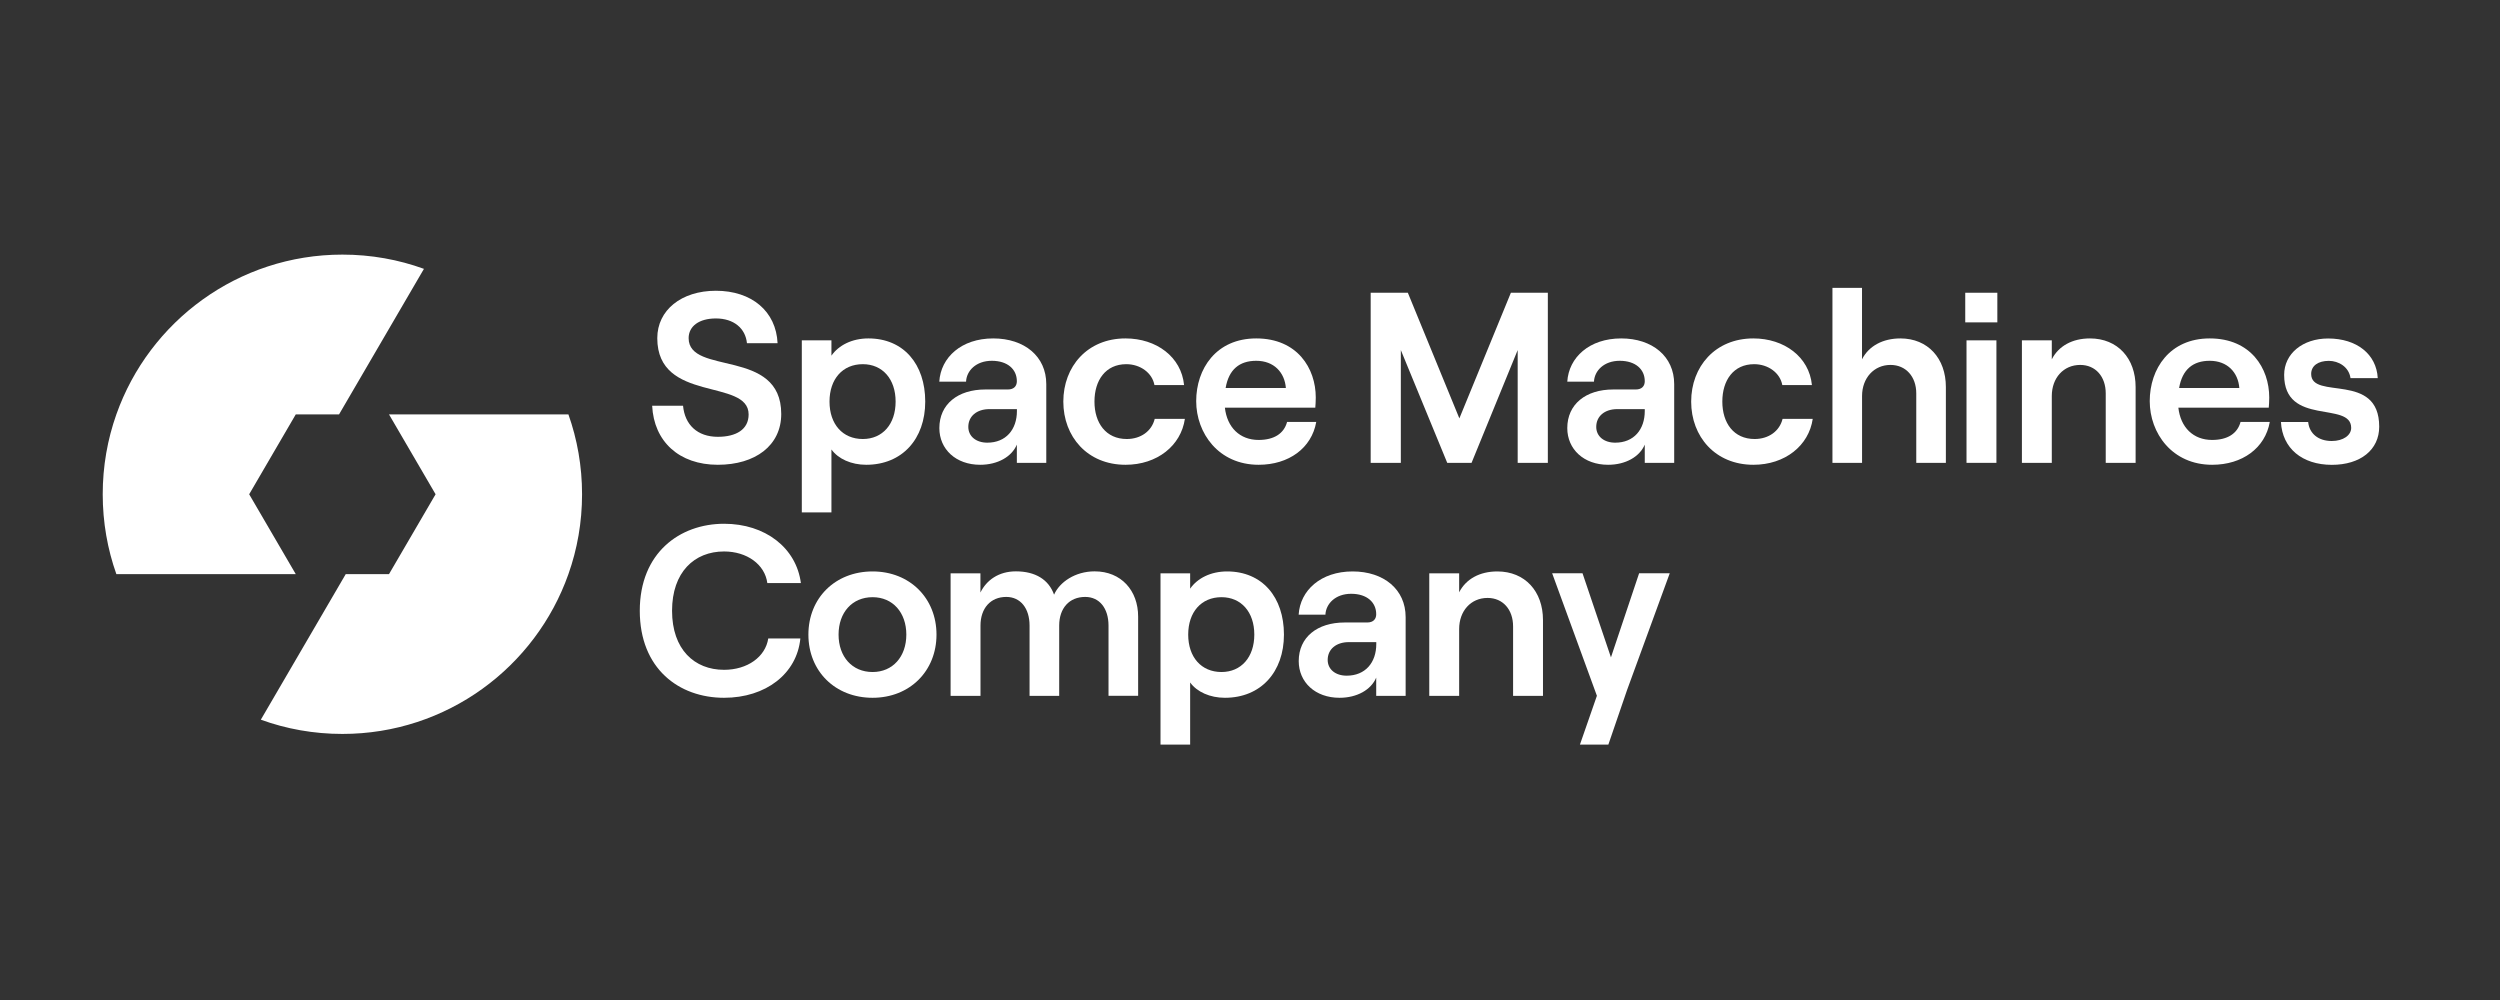 <svg xmlns="http://www.w3.org/2000/svg" xmlns:xlink="http://www.w3.org/1999/xlink" width="1000" zoomAndPan="magnify" viewBox="0 0 750 300" height="400" preserveAspectRatio="xMidYMid meet" version="1.0"><rect x="0" y="0" width="750" height="300" fill="#333333" stroke="none"/><defs><clipPath id="6bbba5d7f2"><path d="M 30 76.383 L 128 76.383 L 128 173 L 30 173 Z M 30 76.383 " clip-rule="nonzero"/></clipPath><clipPath id="afe9dc6ca3"><path d="M 348 171 L 386 171 L 386 223.383 L 348 223.383 Z M 348 171 " clip-rule="nonzero"/></clipPath><clipPath id="e3ed740f9c"><path d="M 465 171 L 501 171 L 501 223.383 L 465 223.383 Z M 465 171 " clip-rule="nonzero"/></clipPath></defs><g clip-path="url(#6bbba5d7f2)"><path fill="#ffffff" d="M 74.754 148.281 L 88.734 124.312 L 101.719 124.312 L 127.184 80.656 C 119.555 77.879 111.305 76.383 102.715 76.383 C 71.422 76.383 44.777 96.395 34.91 124.312 C 32.254 131.805 30.816 139.871 30.816 148.281 C 30.816 156.688 32.254 164.758 34.91 172.246 L 88.734 172.246 Z M 74.754 148.281 " fill-opacity="1" fill-rule="evenodd"/></g><path fill="#ffffff" d="M 170.523 124.312 L 116.695 124.312 L 130.676 148.281 L 116.695 172.246 L 103.715 172.246 L 78.25 215.906 C 85.879 218.684 94.129 220.18 102.715 220.18 C 134.031 220.18 160.656 200.168 170.523 172.246 C 173.18 164.758 174.617 156.688 174.617 148.281 C 174.617 139.871 173.18 131.805 170.523 124.312 Z M 170.523 124.312 " fill-opacity="1" fill-rule="evenodd"/><path fill="#ffffff" d="M 195.648 121.719 L 204.914 121.719 C 205.434 127.41 209.207 131.043 215.34 131.043 C 220.812 131.043 224.586 128.867 224.586 124.336 C 224.586 113.391 197.184 120.98 197.184 101.445 C 197.184 93.059 204.395 87.227 214.762 87.227 C 225.547 87.227 232.836 93.418 233.273 102.965 L 224.086 102.965 C 223.648 98.512 220.152 95.535 214.762 95.535 C 209.727 95.535 206.59 97.871 206.59 101.445 C 206.59 112.75 234.371 104.281 234.371 124.195 C 234.371 133.68 226.562 139.434 215.34 139.434 C 203.734 139.434 196.164 132.441 195.648 121.719 Z M 195.648 121.719 " fill-opacity="1" fill-rule="nonzero"/><path fill="#ffffff" d="M 240.543 102.105 L 249.43 102.105 L 249.43 106.699 C 251.609 103.562 255.621 101.527 260.516 101.527 C 271.082 101.527 277.57 109.254 277.57 120.48 C 277.57 131.703 270.641 139.434 259.855 139.434 C 255.402 139.434 251.469 137.676 249.43 134.84 L 249.43 153.711 L 240.543 153.711 Z M 268.684 120.48 C 268.684 113.707 264.75 109.254 258.84 109.254 C 252.785 109.254 248.852 113.707 248.852 120.48 C 248.852 127.25 252.785 131.703 258.84 131.703 C 264.75 131.703 268.684 127.27 268.684 120.48 Z M 268.684 120.48 " fill-opacity="1" fill-rule="nonzero"/><path fill="#ffffff" d="M 313.883 115.227 L 313.883 138.855 L 305.055 138.855 L 305.055 133.383 C 303.516 137.035 299.301 139.434 294.051 139.434 C 286.758 139.434 281.805 134.758 281.805 128.43 C 281.805 121.277 287.34 116.844 295.586 116.844 L 302.359 116.844 C 304.176 116.844 305.055 115.824 305.055 114.367 C 305.055 110.793 302.277 108.238 297.543 108.238 C 292.812 108.238 289.953 111.23 289.816 114.508 L 281.785 114.508 C 282.227 107.219 288.418 101.527 297.965 101.527 C 307.332 101.527 313.883 106.918 313.883 115.227 Z M 305.074 123.316 L 305.074 122.734 L 296.844 122.734 C 293.051 122.734 290.492 124.852 290.492 128.07 C 290.492 130.906 292.832 132.801 296.188 132.801 C 301.777 132.801 305.074 128.867 305.074 123.316 Z M 305.074 123.316 " fill-opacity="1" fill-rule="nonzero"/><path fill="#ffffff" d="M 318.996 120.48 C 318.996 109.973 326.203 101.527 337.648 101.527 C 346.914 101.527 354.406 107.059 355.223 115.527 L 346.336 115.527 C 345.676 111.871 342.102 109.254 337.887 109.254 C 331.695 109.254 328.34 114.066 328.34 120.48 C 328.34 126.891 331.777 131.703 338.027 131.703 C 342.262 131.703 345.539 129.309 346.414 125.652 L 355.465 125.652 C 354.305 133.68 347.156 139.434 337.668 139.434 C 326.203 139.434 318.996 130.984 318.996 120.48 Z M 318.996 120.48 " fill-opacity="1" fill-rule="nonzero"/><path fill="#ffffff" d="M 394.867 126.609 C 393.492 134.422 386.641 139.434 377.594 139.434 C 365.57 139.434 358.859 129.945 358.859 120.34 C 358.859 110.652 364.832 101.527 376.875 101.527 C 389.195 101.527 394.73 110.492 394.73 119.242 C 394.73 120.48 394.648 121.578 394.59 122.297 L 367.465 122.297 C 368.125 128.207 371.922 131.984 377.594 131.984 C 382.188 131.984 385.184 130.086 386.121 126.59 L 394.867 126.59 Z M 367.688 116.406 L 385.762 116.406 C 385.402 111.73 382.188 108.238 376.875 108.238 C 371.84 108.238 368.625 110.852 367.688 116.406 Z M 367.688 116.406 " fill-opacity="1" fill-rule="nonzero"/><path fill="#ffffff" d="M 411.203 87.824 L 422.352 87.824 L 437.809 125.512 L 453.266 87.824 L 464.352 87.824 L 464.352 138.855 L 455.305 138.855 L 455.305 105.02 L 441.465 138.855 L 434.172 138.855 L 420.25 105.02 L 420.25 138.855 L 411.203 138.855 Z M 411.203 87.824 " fill-opacity="1" fill-rule="nonzero"/><path fill="#ffffff" d="M 502.258 115.227 L 502.258 138.855 L 493.43 138.855 L 493.43 133.383 C 491.891 137.035 487.676 139.434 482.426 139.434 C 475.137 139.434 470.184 134.758 470.184 128.43 C 470.184 121.277 475.715 116.844 483.965 116.844 L 490.734 116.844 C 492.551 116.844 493.43 115.824 493.43 114.367 C 493.43 110.793 490.656 108.238 485.922 108.238 C 481.188 108.238 478.332 111.23 478.191 114.508 L 470.184 114.508 C 470.625 107.219 476.816 101.527 486.359 101.527 C 495.688 101.527 502.258 106.918 502.258 115.227 Z M 493.43 123.316 L 493.43 122.734 L 485.199 122.734 C 481.41 122.734 478.871 124.852 478.871 128.07 C 478.871 130.906 481.207 132.801 484.562 132.801 C 490.156 132.801 493.43 128.867 493.43 123.316 Z M 493.43 123.316 " fill-opacity="1" fill-rule="nonzero"/><path fill="#ffffff" d="M 507.352 120.48 C 507.352 109.973 514.562 101.527 526.008 101.527 C 535.254 101.527 542.762 107.059 543.578 115.527 L 534.691 115.527 C 534.035 111.871 530.461 109.254 526.246 109.254 C 520.055 109.254 516.699 114.066 516.699 120.48 C 516.699 126.891 520.113 131.703 526.387 131.703 C 530.617 131.703 533.895 129.309 534.773 125.652 L 543.82 125.652 C 542.664 133.68 535.512 139.434 526.023 139.434 C 514.582 139.434 507.352 130.984 507.352 120.48 Z M 507.352 120.48 " fill-opacity="1" fill-rule="nonzero"/><path fill="#ffffff" d="M 549.711 86.367 L 558.602 86.367 L 558.602 107.797 C 560.637 103.781 564.871 101.527 570.125 101.527 C 578.352 101.527 583.762 107.496 583.762 116.105 L 583.762 138.855 L 574.879 138.855 L 574.879 118.004 C 574.879 112.969 571.742 109.477 567.148 109.477 C 562.191 109.477 558.617 113.41 558.617 118.801 L 558.617 138.855 L 549.734 138.855 L 549.734 86.367 Z M 549.711 86.367 " fill-opacity="1" fill-rule="nonzero"/><path fill="#ffffff" d="M 599.203 87.824 L 599.203 96.711 L 589.574 96.711 L 589.574 87.824 Z M 589.953 102.105 L 598.926 102.105 L 598.926 138.855 L 589.953 138.855 Z M 589.953 102.105 " fill-opacity="1" fill-rule="nonzero"/><path fill="#ffffff" d="M 606.574 102.105 L 615.539 102.105 L 615.539 107.797 C 617.578 103.781 621.73 101.527 626.984 101.527 C 635.293 101.527 640.684 107.496 640.684 116.105 L 640.684 138.855 L 631.719 138.855 L 631.719 118.004 C 631.719 112.969 628.66 109.477 624.066 109.477 C 619.035 109.477 615.539 113.41 615.539 118.801 L 615.539 138.855 L 606.574 138.855 Z M 606.574 102.105 " fill-opacity="1" fill-rule="nonzero"/><path fill="#ffffff" d="M 680.93 126.609 C 679.551 134.422 672.699 139.434 663.652 139.434 C 651.629 139.434 644.922 129.945 644.922 120.34 C 644.922 110.652 650.891 101.527 662.914 101.527 C 675.234 101.527 680.77 110.492 680.77 119.242 C 680.77 120.48 680.691 121.578 680.629 122.297 L 653.508 122.297 C 654.168 128.207 657.961 131.984 663.633 131.984 C 668.227 131.984 671.223 130.086 672.164 126.59 L 680.93 126.59 Z M 653.73 116.406 L 671.801 116.406 C 671.441 111.73 668.227 108.238 662.914 108.238 C 657.879 108.238 654.688 110.852 653.73 116.406 Z M 653.73 116.406 " fill-opacity="1" fill-rule="nonzero"/><path fill="#ffffff" d="M 684.285 126.609 L 692.453 126.609 C 692.812 130.105 695.512 132.301 699.523 132.301 C 703.02 132.301 705.355 130.547 705.355 128.367 C 705.355 120.199 685.246 128.008 685.246 112.469 C 685.246 106.059 690.855 101.547 698.445 101.547 C 707.055 101.547 712.941 106.277 713.324 113.43 L 705.152 113.43 C 704.656 110.016 701.52 108.258 698.664 108.258 C 695.449 108.258 693.352 109.715 693.352 112.191 C 693.352 120.141 713.762 111.391 713.762 128.008 C 713.762 134.938 708.148 139.453 699.543 139.453 C 690.613 139.434 684.703 134.48 684.285 126.609 Z M 684.285 126.609 " fill-opacity="1" fill-rule="nonzero"/><path fill="#ffffff" d="M 191.934 183.23 C 191.934 165.875 203.895 157.129 217.238 157.129 C 229.559 157.129 238.887 164.34 240.266 174.922 L 230.199 174.922 C 229.461 169.312 224.066 165.438 217.215 165.438 C 208.328 165.438 201.617 171.629 201.617 183.23 C 201.617 194.836 208.328 200.945 217.215 200.945 C 224.207 200.945 229.621 197.094 230.477 191.539 L 240.105 191.539 C 239.086 202.105 229.758 209.336 217.215 209.336 C 203.676 209.336 191.934 200.586 191.934 183.23 Z M 191.934 183.23 " fill-opacity="1" fill-rule="nonzero"/><path fill="#ffffff" d="M 242.52 190.383 C 242.52 179.438 250.531 171.43 261.773 171.43 C 272.918 171.43 280.949 179.438 280.949 190.383 C 280.949 201.305 272.938 209.336 261.773 209.336 C 250.531 209.336 242.52 201.328 242.52 190.383 Z M 271.898 190.383 C 271.898 183.75 267.824 179.156 261.773 179.156 C 255.645 179.156 251.57 183.75 251.57 190.383 C 251.57 197.012 255.645 201.605 261.773 201.605 C 267.824 201.605 271.898 197.012 271.898 190.383 Z M 271.898 190.383 " fill-opacity="1" fill-rule="nonzero"/><path fill="#ffffff" d="M 285.16 172.008 L 294.129 172.008 L 294.129 177.758 C 295.945 174.043 299.602 171.406 304.773 171.406 C 310.605 171.406 314.621 173.883 316.219 178.398 C 317.895 174.605 322.57 171.406 328.402 171.406 C 336.352 171.406 341.441 177.16 341.441 184.969 L 341.441 208.734 L 332.555 208.734 L 332.555 187.684 C 332.555 182.512 329.859 179.078 325.566 179.078 C 320.75 179.078 317.758 182.492 317.758 187.684 L 317.758 208.758 L 308.867 208.758 L 308.867 187.684 C 308.867 182.512 306.172 179.078 301.879 179.078 C 297.145 179.078 294.148 182.492 294.148 187.684 L 294.148 208.758 L 285.18 208.758 L 285.18 172.008 Z M 285.16 172.008 " fill-opacity="1" fill-rule="nonzero"/><g clip-path="url(#afe9dc6ca3)"><path fill="#ffffff" d="M 348.152 172.008 L 357.043 172.008 L 357.043 176.602 C 359.219 173.465 363.234 171.43 368.125 171.43 C 378.691 171.43 385.184 179.156 385.184 190.383 C 385.184 201.605 378.25 209.336 367.465 209.336 C 363.012 209.336 359.078 207.578 357.043 204.742 L 357.043 223.617 L 348.152 223.617 Z M 376.293 190.383 C 376.293 183.609 372.359 179.156 366.449 179.156 C 360.398 179.156 356.461 183.609 356.461 190.383 C 356.461 197.152 360.398 201.605 366.449 201.605 C 372.34 201.605 376.293 197.172 376.293 190.383 Z M 376.293 190.383 " fill-opacity="1" fill-rule="nonzero"/></g><path fill="#ffffff" d="M 421.691 185.129 L 421.691 208.758 L 412.863 208.758 L 412.863 203.285 C 411.324 206.938 407.109 209.336 401.859 209.336 C 394.57 209.336 389.617 204.66 389.617 198.332 C 389.617 191.18 395.148 186.746 403.398 186.746 L 410.168 186.746 C 411.984 186.746 412.863 185.727 412.863 184.27 C 412.863 180.695 410.09 178.137 405.355 178.137 C 400.621 178.137 397.766 181.133 397.625 184.41 L 389.594 184.41 C 390.035 177.121 396.227 171.43 405.773 171.43 C 415.141 171.43 421.691 176.82 421.691 185.129 Z M 412.883 193.219 L 412.883 192.637 L 404.656 192.637 C 400.859 192.637 398.305 194.754 398.305 197.973 C 398.305 200.809 400.641 202.703 403.996 202.703 C 409.605 202.703 412.883 198.77 412.883 193.219 Z M 412.883 193.219 " fill-opacity="1" fill-rule="nonzero"/><path fill="#ffffff" d="M 428.781 172.008 L 437.746 172.008 L 437.746 177.699 C 439.785 173.684 443.938 171.43 449.195 171.43 C 457.504 171.43 462.895 177.398 462.895 186.008 L 462.895 208.758 L 453.926 208.758 L 453.926 187.906 C 453.926 182.871 450.867 179.379 446.273 179.379 C 441.242 179.379 437.746 183.312 437.746 188.703 L 437.746 208.758 L 428.781 208.758 Z M 428.781 172.008 " fill-opacity="1" fill-rule="nonzero"/><g clip-path="url(#e3ed740f9c)"><path fill="#ffffff" d="M 488.121 207 L 482.426 223.617 L 473.898 223.617 L 479.07 208.734 L 465.648 171.988 L 474.758 171.988 L 483.285 197.211 L 491.734 171.988 L 500.922 171.988 Z M 488.121 207 " fill-opacity="1" fill-rule="nonzero"/></g></svg>
